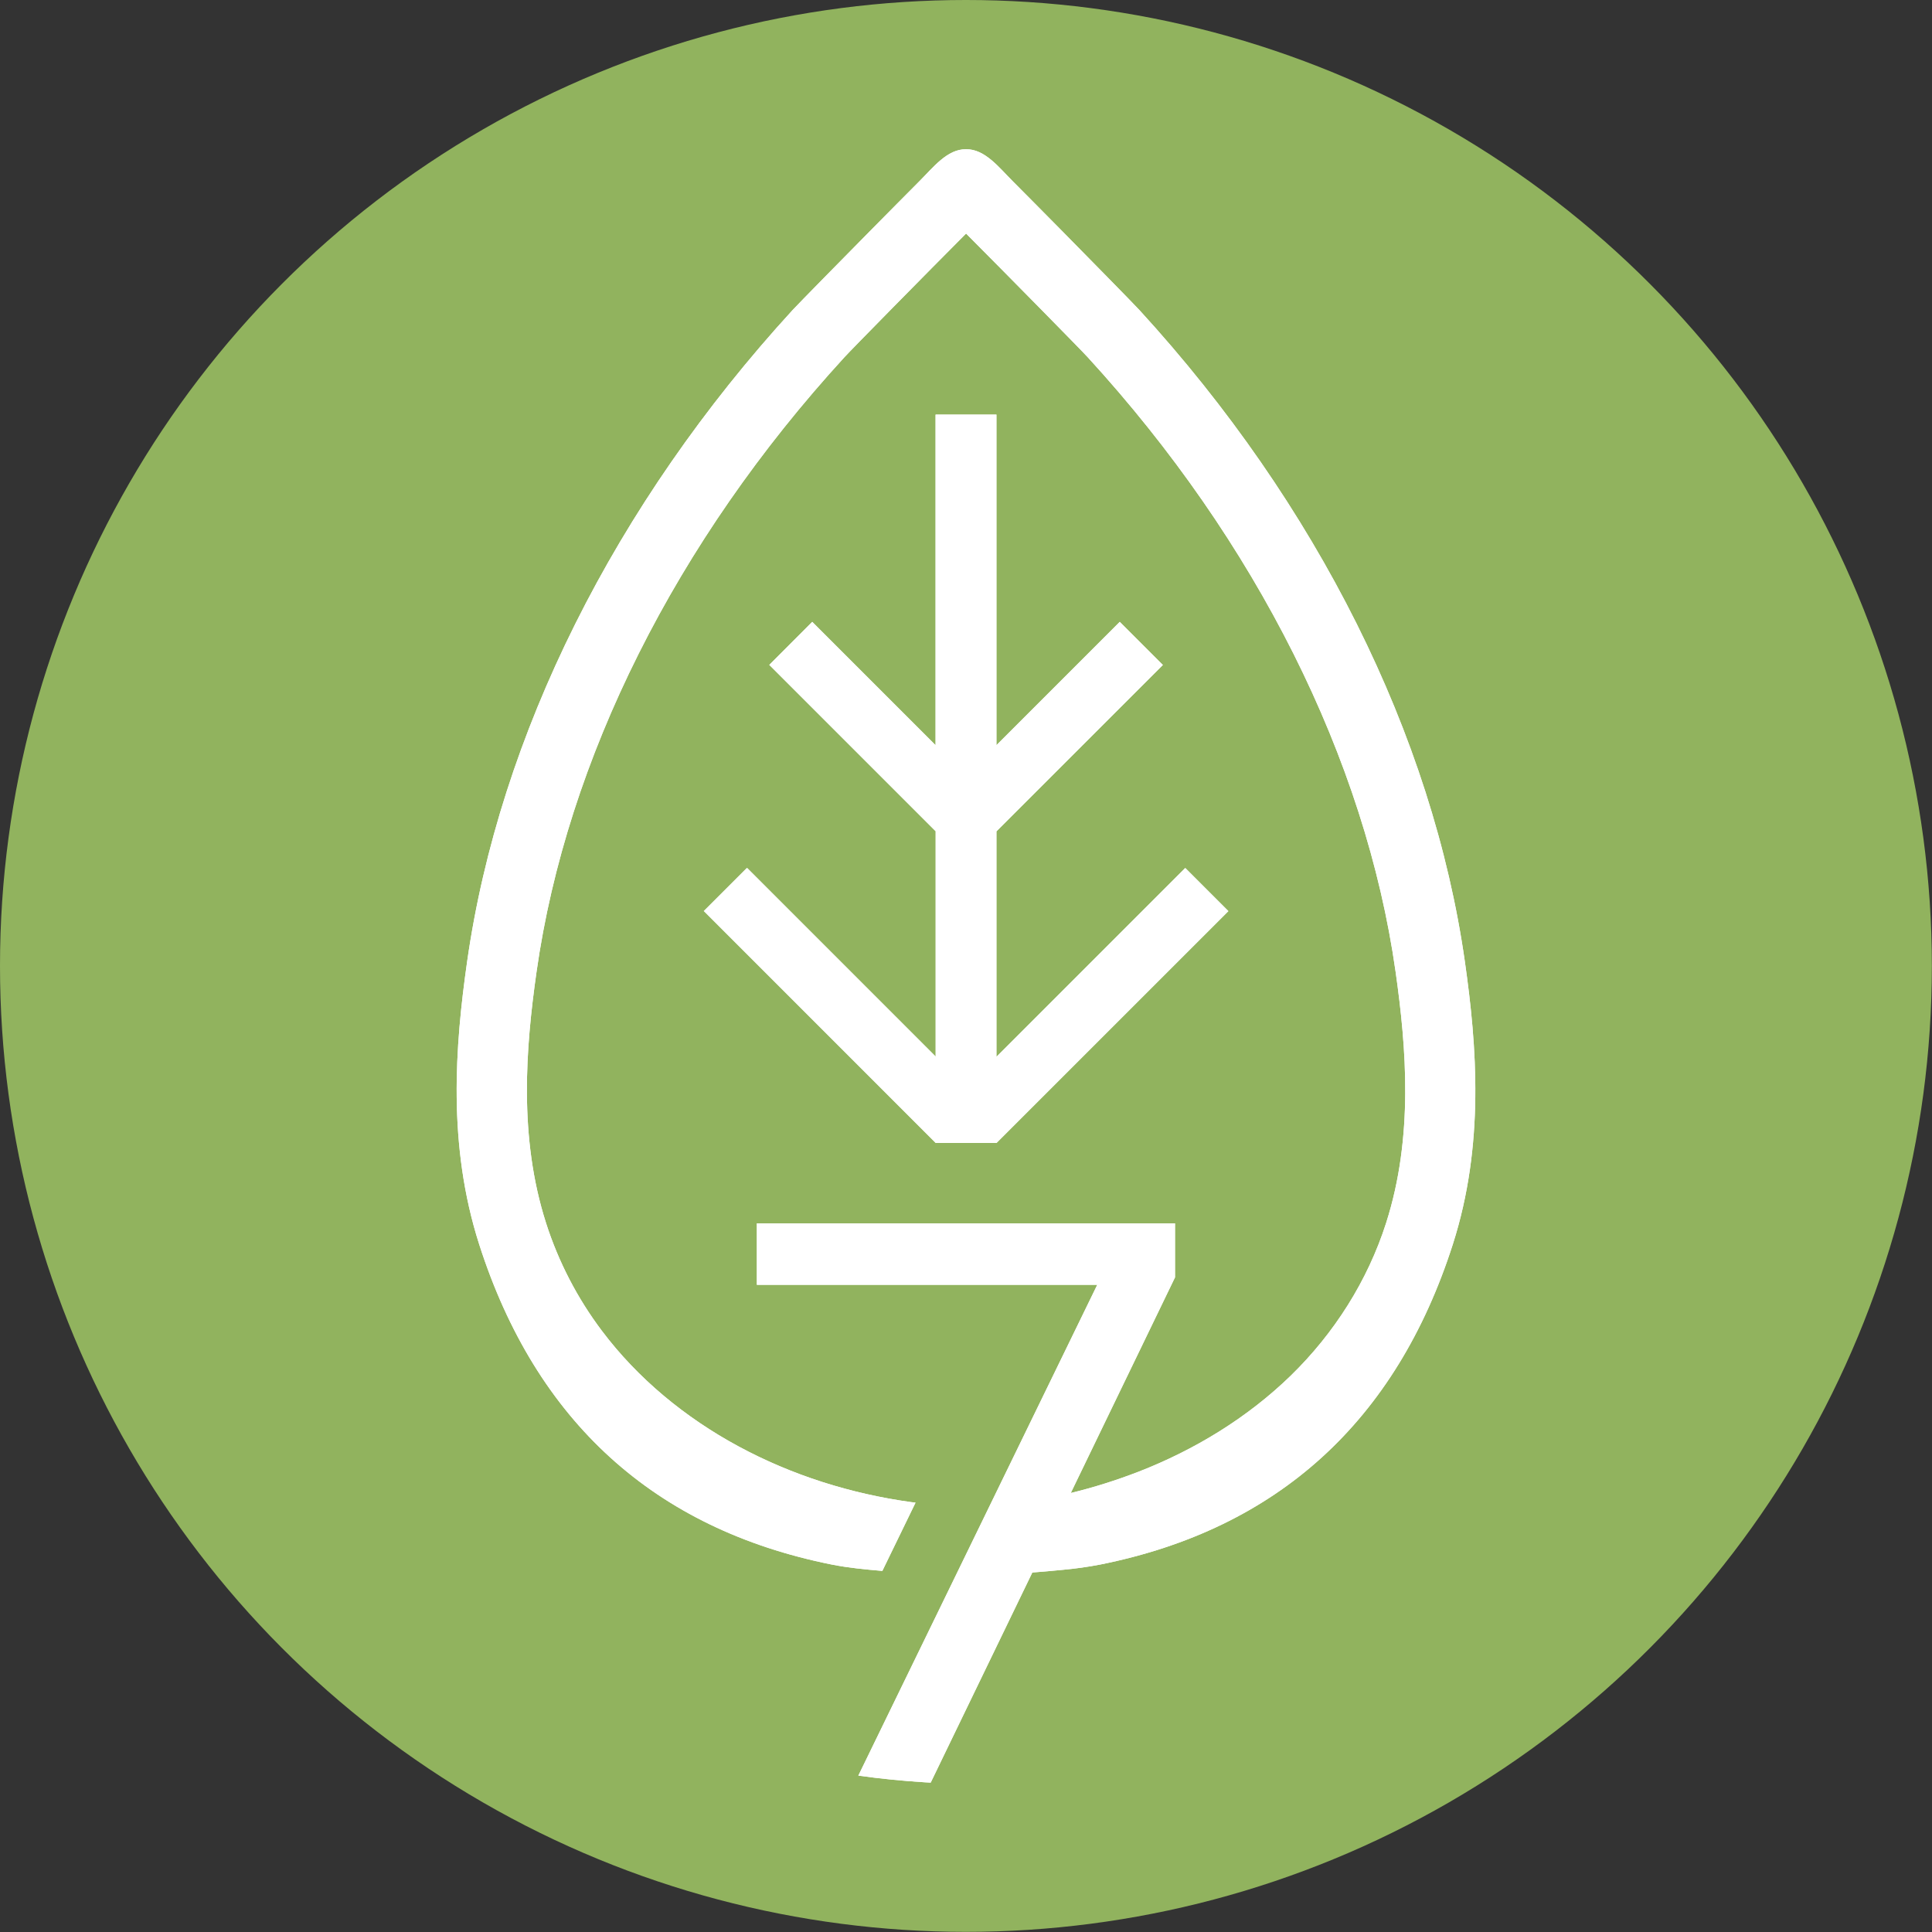 <svg viewBox="0 0 132.69 132.69" xmlns="http://www.w3.org/2000/svg" id="Ebene_2">
  <rect x="0" y="0" width="132.69" height="132.69" fill="#333333" stroke="none"/>
  <defs>
    <style>
      .cls-1 {
        fill: #fff;
      }

      .cls-2 {
        fill: #91b35e;
      }
    </style>
  </defs>
  <g data-name="Ebene_1" id="Ebene_1-2">
    <g>
      <circle r="66.34" cy="66.34" cx="66.34" class="cls-2"></circle>
      <g>
        <path d="M99.78,85.46c-3.89,12.15-12.03,19.55-24.2,21.99-.87.17-1.75.29-2.63.37-.68.07-1.37.12-2.05.18l-6.98,14.43c-.13,0-.25-.01-.38-.02-1.55-.09-3.08-.25-4.59-.46l16.41-33.71h-23.38v-4.22h28.72v3.71l-7.16,14.81c1.57-.38,3.12-.87,4.65-1.46,3.86-1.5,7.47-3.7,10.45-6.59,3-2.91,5.29-6.51,6.56-10.5,1.89-5.91,1.39-12.04.65-17.25-2.07-14.59-9.58-29.58-21.14-42.2-.46-.51-5.64-5.77-8.36-8.5-2.72,2.73-7.9,7.99-8.36,8.5-11.56,12.62-19.07,27.61-21.14,42.2-.74,5.22-1.24,11.35.65,17.25.85,2.66,2.15,5.17,3.83,7.4,2.48,3.3,5.74,5.97,9.36,7.93,3.69,2,7.77,3.28,11.92,3.85.09.01.18.02.27.03l-2.28,4.69c-1.17-.1-2.34-.21-3.49-.44-12.16-2.44-20.3-9.84-24.2-21.99-2.19-6.83-1.65-13.64-.83-19.4,2.21-15.54,10.15-31.44,22.36-44.77.44-.48,3.53-3.62,5.38-5.49,1.23-1.24,2.44-2.46,3.34-3.37.92-.92,1.9-2.2,3.19-2.18,1.29-.02,2.27,1.26,3.19,2.18.91.91,2.12,2.13,3.34,3.37,1.84,1.87,4.93,5.01,5.37,5.49,12.21,13.33,20.15,29.23,22.36,44.77.82,5.76,1.36,12.56-.83,19.4ZM52.83,45.67l2.96-2.96,8.47,8.47v-22.71h4.18v22.71l8.47-8.47,2.96,2.96-11.43,11.43v15.49l12.97-12.97,2.96,2.96-15.92,15.92h0s0,0,0,0h-4.17s-15.92-15.93-15.92-15.93l2.96-2.96,12.97,12.97v-15.49l-11.43-11.43Z" class="cls-1"></path>
        <polygon points="51.29 59.61 48.33 62.57 64.25 78.49 64.25 78.5 64.26 78.5 68.42 78.5 68.43 78.5 68.43 78.49 84.36 62.57 81.4 59.61 68.43 72.58 68.43 57.09 79.86 45.67 76.9 42.71 68.43 51.18 68.43 28.48 64.25 28.48 64.25 51.18 55.78 42.71 52.83 45.67 64.25 57.09 64.25 72.58 51.29 59.61" class="cls-1"></polygon>
        <path d="M78.25,21.29c-.44-.48-3.53-3.62-5.37-5.49-1.23-1.24-2.44-2.46-3.34-3.37-.92-.92-1.9-2.2-3.19-2.18-1.29-.02-2.27,1.26-3.19,2.18-.91.91-2.12,2.13-3.34,3.37-1.84,1.87-4.93,5.01-5.38,5.49-12.21,13.33-20.15,29.23-22.36,44.77-.82,5.76-1.36,12.56.83,19.4,3.89,12.15,12.03,19.55,24.2,21.99,1.15.23,2.32.34,3.49.44l2.28-4.69c-.09-.01-.18-.02-.27-.03-4.16-.57-8.23-1.85-11.92-3.85-3.62-1.96-6.88-4.63-9.36-7.93-1.68-2.23-2.98-4.74-3.83-7.4-1.89-5.91-1.39-12.04-.65-17.25,2.07-14.59,9.58-29.58,21.14-42.2.46-.51,5.64-5.77,8.36-8.5,2.72,2.73,7.9,7.99,8.36,8.5,11.56,12.62,19.07,27.61,21.14,42.2.74,5.22,1.24,11.35-.65,17.25-1.28,3.98-3.57,7.58-6.56,10.5-2.98,2.89-6.59,5.09-10.45,6.59-1.53.59-3.08,1.08-4.65,1.46l7.16-14.81v-3.71h-28.72v4.22h23.38l-16.41,33.71c1.51.21,3.04.36,4.59.46.13,0,.25.01.38.02l6.98-14.43c.69-.05,1.37-.11,2.05-.18.88-.08,1.76-.2,2.63-.37,12.16-2.44,20.3-9.84,24.2-21.99,2.19-6.83,1.65-13.64.83-19.4-2.21-15.54-10.15-31.44-22.36-44.77Z" class="cls-1"></path>
      </g>
    </g>
  </g>
</svg>